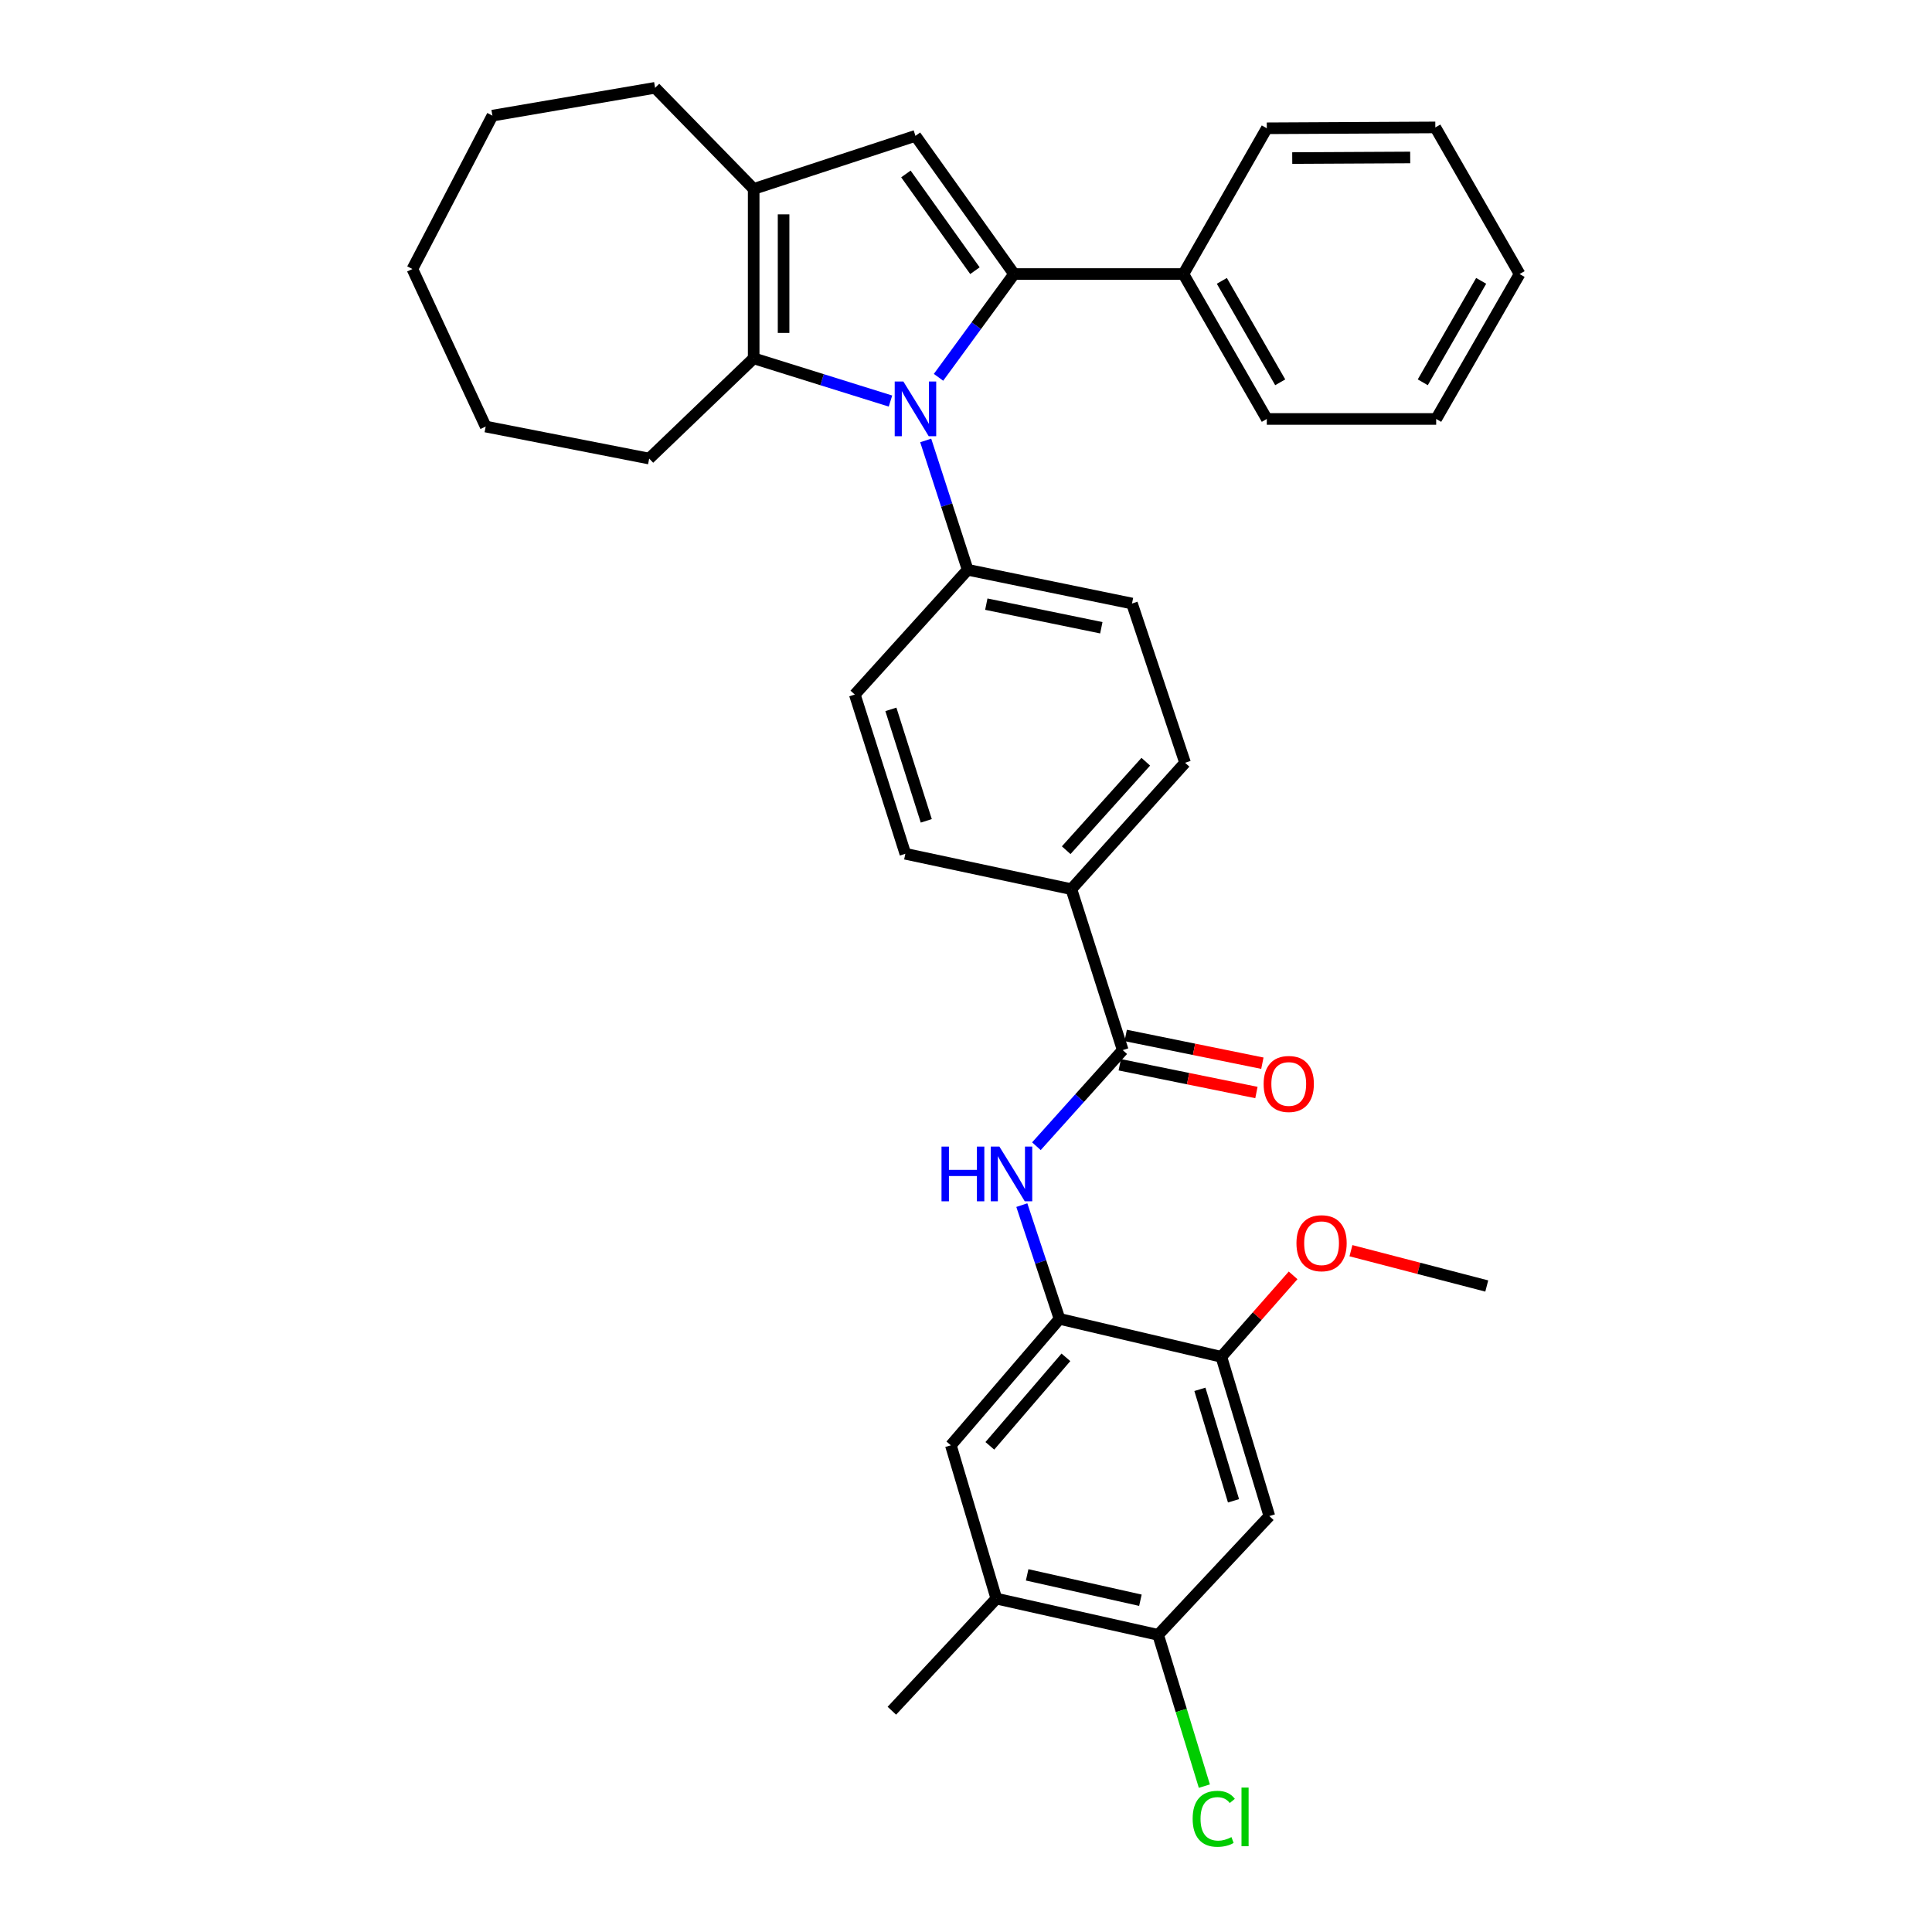 <?xml version='1.0' encoding='iso-8859-1'?>
<svg version='1.1' baseProfile='full'
              xmlns='http://www.w3.org/2000/svg'
                      xmlns:rdkit='http://www.rdkit.org/xml'
                      xmlns:xlink='http://www.w3.org/1999/xlink'
                  xml:space='preserve'
width='1000px' height='1000px' viewBox='0 0 1000 1000'>
<!-- END OF HEADER -->
<rect style='opacity:1.0;fill:#FFFFFF;stroke:none' width='1000' height='1000' x='0' y='0'> </rect>
<path class='bond-0' d='M 485.777,195.302 L 505.328,168.573' style='fill:none;fill-rule:evenodd;stroke:#0000FF;stroke-width:6px;stroke-linecap:butt;stroke-linejoin:miter;stroke-opacity:1' />
<path class='bond-0' d='M 505.328,168.573 L 524.88,141.843' style='fill:none;fill-rule:evenodd;stroke:#000000;stroke-width:6px;stroke-linecap:butt;stroke-linejoin:miter;stroke-opacity:1' />
<path class='bond-2' d='M 460.906,207.584 L 425.503,196.528' style='fill:none;fill-rule:evenodd;stroke:#0000FF;stroke-width:6px;stroke-linecap:butt;stroke-linejoin:miter;stroke-opacity:1' />
<path class='bond-2' d='M 425.503,196.528 L 390.101,185.471' style='fill:none;fill-rule:evenodd;stroke:#000000;stroke-width:6px;stroke-linecap:butt;stroke-linejoin:miter;stroke-opacity:1' />
<path class='bond-9' d='M 479.144,227.973 L 490.006,261.448' style='fill:none;fill-rule:evenodd;stroke:#0000FF;stroke-width:6px;stroke-linecap:butt;stroke-linejoin:miter;stroke-opacity:1' />
<path class='bond-9' d='M 490.006,261.448 L 500.869,294.923' style='fill:none;fill-rule:evenodd;stroke:#000000;stroke-width:6px;stroke-linecap:butt;stroke-linejoin:miter;stroke-opacity:1' />
<path class='bond-1' d='M 524.88,141.843 L 473.839,70.317' style='fill:none;fill-rule:evenodd;stroke:#000000;stroke-width:6px;stroke-linecap:butt;stroke-linejoin:miter;stroke-opacity:1' />
<path class='bond-1' d='M 504.623,140.106 L 468.894,90.038' style='fill:none;fill-rule:evenodd;stroke:#000000;stroke-width:6px;stroke-linecap:butt;stroke-linejoin:miter;stroke-opacity:1' />
<path class='bond-14' d='M 524.88,141.843 L 612.531,141.843' style='fill:none;fill-rule:evenodd;stroke:#000000;stroke-width:6px;stroke-linecap:butt;stroke-linejoin:miter;stroke-opacity:1' />
<path class='bond-34' d='M 473.839,70.317 L 390.101,97.794' style='fill:none;fill-rule:evenodd;stroke:#000000;stroke-width:6px;stroke-linecap:butt;stroke-linejoin:miter;stroke-opacity:1' />
<path class='bond-3' d='M 390.101,185.471 L 390.101,97.794' style='fill:none;fill-rule:evenodd;stroke:#000000;stroke-width:6px;stroke-linecap:butt;stroke-linejoin:miter;stroke-opacity:1' />
<path class='bond-3' d='M 405.581,172.32 L 405.581,110.946' style='fill:none;fill-rule:evenodd;stroke:#000000;stroke-width:6px;stroke-linecap:butt;stroke-linejoin:miter;stroke-opacity:1' />
<path class='bond-22' d='M 390.101,185.471 L 336.015,237.355' style='fill:none;fill-rule:evenodd;stroke:#000000;stroke-width:6px;stroke-linecap:butt;stroke-linejoin:miter;stroke-opacity:1' />
<path class='bond-23' d='M 390.101,97.794 L 339.077,45.455' style='fill:none;fill-rule:evenodd;stroke:#000000;stroke-width:6px;stroke-linecap:butt;stroke-linejoin:miter;stroke-opacity:1' />
<path class='bond-4' d='M 581.124,543.532 L 554.541,460.232' style='fill:none;fill-rule:evenodd;stroke:#000000;stroke-width:6px;stroke-linecap:butt;stroke-linejoin:miter;stroke-opacity:1' />
<path class='bond-5' d='M 581.124,543.532 L 558.782,568.406' style='fill:none;fill-rule:evenodd;stroke:#000000;stroke-width:6px;stroke-linecap:butt;stroke-linejoin:miter;stroke-opacity:1' />
<path class='bond-5' d='M 558.782,568.406 L 536.441,593.28' style='fill:none;fill-rule:evenodd;stroke:#0000FF;stroke-width:6px;stroke-linecap:butt;stroke-linejoin:miter;stroke-opacity:1' />
<path class='bond-15' d='M 579.583,551.117 L 614.953,558.299' style='fill:none;fill-rule:evenodd;stroke:#000000;stroke-width:6px;stroke-linecap:butt;stroke-linejoin:miter;stroke-opacity:1' />
<path class='bond-15' d='M 614.953,558.299 L 650.322,565.481' style='fill:none;fill-rule:evenodd;stroke:#FF0000;stroke-width:6px;stroke-linecap:butt;stroke-linejoin:miter;stroke-opacity:1' />
<path class='bond-15' d='M 582.664,535.947 L 618.034,543.129' style='fill:none;fill-rule:evenodd;stroke:#000000;stroke-width:6px;stroke-linecap:butt;stroke-linejoin:miter;stroke-opacity:1' />
<path class='bond-15' d='M 618.034,543.129 L 653.403,550.311' style='fill:none;fill-rule:evenodd;stroke:#FF0000;stroke-width:6px;stroke-linecap:butt;stroke-linejoin:miter;stroke-opacity:1' />
<path class='bond-6' d='M 528.895,623.772 L 538.652,653.209' style='fill:none;fill-rule:evenodd;stroke:#0000FF;stroke-width:6px;stroke-linecap:butt;stroke-linejoin:miter;stroke-opacity:1' />
<path class='bond-6' d='M 538.652,653.209 L 548.409,682.645' style='fill:none;fill-rule:evenodd;stroke:#000000;stroke-width:6px;stroke-linecap:butt;stroke-linejoin:miter;stroke-opacity:1' />
<path class='bond-8' d='M 548.409,682.645 L 632.165,702.288' style='fill:none;fill-rule:evenodd;stroke:#000000;stroke-width:6px;stroke-linecap:butt;stroke-linejoin:miter;stroke-opacity:1' />
<path class='bond-11' d='M 548.409,682.645 L 492.165,748.091' style='fill:none;fill-rule:evenodd;stroke:#000000;stroke-width:6px;stroke-linecap:butt;stroke-linejoin:miter;stroke-opacity:1' />
<path class='bond-11' d='M 551.713,702.552 L 512.342,748.364' style='fill:none;fill-rule:evenodd;stroke:#000000;stroke-width:6px;stroke-linecap:butt;stroke-linejoin:miter;stroke-opacity:1' />
<path class='bond-7' d='M 657.01,784.71 L 632.165,702.288' style='fill:none;fill-rule:evenodd;stroke:#000000;stroke-width:6px;stroke-linecap:butt;stroke-linejoin:miter;stroke-opacity:1' />
<path class='bond-7' d='M 638.462,776.814 L 621.07,719.119' style='fill:none;fill-rule:evenodd;stroke:#000000;stroke-width:6px;stroke-linecap:butt;stroke-linejoin:miter;stroke-opacity:1' />
<path class='bond-38' d='M 657.01,784.71 L 599.45,846.2' style='fill:none;fill-rule:evenodd;stroke:#000000;stroke-width:6px;stroke-linecap:butt;stroke-linejoin:miter;stroke-opacity:1' />
<path class='bond-21' d='M 632.165,702.288 L 650.737,681.207' style='fill:none;fill-rule:evenodd;stroke:#000000;stroke-width:6px;stroke-linecap:butt;stroke-linejoin:miter;stroke-opacity:1' />
<path class='bond-21' d='M 650.737,681.207 L 669.308,660.125' style='fill:none;fill-rule:evenodd;stroke:#FF0000;stroke-width:6px;stroke-linecap:butt;stroke-linejoin:miter;stroke-opacity:1' />
<path class='bond-16' d='M 500.869,294.923 L 585.914,312.381' style='fill:none;fill-rule:evenodd;stroke:#000000;stroke-width:6px;stroke-linecap:butt;stroke-linejoin:miter;stroke-opacity:1' />
<path class='bond-16' d='M 510.513,312.706 L 570.044,324.926' style='fill:none;fill-rule:evenodd;stroke:#000000;stroke-width:6px;stroke-linecap:butt;stroke-linejoin:miter;stroke-opacity:1' />
<path class='bond-17' d='M 500.869,294.923 L 442.44,359.492' style='fill:none;fill-rule:evenodd;stroke:#000000;stroke-width:6px;stroke-linecap:butt;stroke-linejoin:miter;stroke-opacity:1' />
<path class='bond-10' d='M 599.45,846.2 L 515.704,827.435' style='fill:none;fill-rule:evenodd;stroke:#000000;stroke-width:6px;stroke-linecap:butt;stroke-linejoin:miter;stroke-opacity:1' />
<path class='bond-10' d='M 590.273,828.28 L 531.65,815.144' style='fill:none;fill-rule:evenodd;stroke:#000000;stroke-width:6px;stroke-linecap:butt;stroke-linejoin:miter;stroke-opacity:1' />
<path class='bond-20' d='M 599.45,846.2 L 611.41,885.349' style='fill:none;fill-rule:evenodd;stroke:#000000;stroke-width:6px;stroke-linecap:butt;stroke-linejoin:miter;stroke-opacity:1' />
<path class='bond-20' d='M 611.41,885.349 L 623.37,924.499' style='fill:none;fill-rule:evenodd;stroke:#00CC00;stroke-width:6px;stroke-linecap:butt;stroke-linejoin:miter;stroke-opacity:1' />
<path class='bond-12' d='M 492.165,748.091 L 515.704,827.435' style='fill:none;fill-rule:evenodd;stroke:#000000;stroke-width:6px;stroke-linecap:butt;stroke-linejoin:miter;stroke-opacity:1' />
<path class='bond-24' d='M 515.704,827.435 L 461.627,885.468' style='fill:none;fill-rule:evenodd;stroke:#000000;stroke-width:6px;stroke-linecap:butt;stroke-linejoin:miter;stroke-opacity:1' />
<path class='bond-13' d='M 554.541,460.232 L 468.61,441.914' style='fill:none;fill-rule:evenodd;stroke:#000000;stroke-width:6px;stroke-linecap:butt;stroke-linejoin:miter;stroke-opacity:1' />
<path class='bond-35' d='M 554.541,460.232 L 613.391,394.804' style='fill:none;fill-rule:evenodd;stroke:#000000;stroke-width:6px;stroke-linecap:butt;stroke-linejoin:miter;stroke-opacity:1' />
<path class='bond-35' d='M 551.859,440.066 L 593.054,394.266' style='fill:none;fill-rule:evenodd;stroke:#000000;stroke-width:6px;stroke-linecap:butt;stroke-linejoin:miter;stroke-opacity:1' />
<path class='bond-25' d='M 612.531,141.843 L 655.694,216.852' style='fill:none;fill-rule:evenodd;stroke:#000000;stroke-width:6px;stroke-linecap:butt;stroke-linejoin:miter;stroke-opacity:1' />
<path class='bond-25' d='M 632.423,145.374 L 662.637,197.88' style='fill:none;fill-rule:evenodd;stroke:#000000;stroke-width:6px;stroke-linecap:butt;stroke-linejoin:miter;stroke-opacity:1' />
<path class='bond-26' d='M 612.531,141.843 L 655.694,66.404' style='fill:none;fill-rule:evenodd;stroke:#000000;stroke-width:6px;stroke-linecap:butt;stroke-linejoin:miter;stroke-opacity:1' />
<path class='bond-19' d='M 585.914,312.381 L 613.391,394.804' style='fill:none;fill-rule:evenodd;stroke:#000000;stroke-width:6px;stroke-linecap:butt;stroke-linejoin:miter;stroke-opacity:1' />
<path class='bond-18' d='M 442.44,359.492 L 468.61,441.914' style='fill:none;fill-rule:evenodd;stroke:#000000;stroke-width:6px;stroke-linecap:butt;stroke-linejoin:miter;stroke-opacity:1' />
<path class='bond-18' d='M 461.12,367.171 L 479.439,424.866' style='fill:none;fill-rule:evenodd;stroke:#000000;stroke-width:6px;stroke-linecap:butt;stroke-linejoin:miter;stroke-opacity:1' />
<path class='bond-27' d='M 699.248,647.358 L 734.395,656.496' style='fill:none;fill-rule:evenodd;stroke:#FF0000;stroke-width:6px;stroke-linecap:butt;stroke-linejoin:miter;stroke-opacity:1' />
<path class='bond-27' d='M 734.395,656.496 L 769.541,665.635' style='fill:none;fill-rule:evenodd;stroke:#000000;stroke-width:6px;stroke-linecap:butt;stroke-linejoin:miter;stroke-opacity:1' />
<path class='bond-28' d='M 336.015,237.355 L 251.391,220.783' style='fill:none;fill-rule:evenodd;stroke:#000000;stroke-width:6px;stroke-linecap:butt;stroke-linejoin:miter;stroke-opacity:1' />
<path class='bond-29' d='M 339.077,45.455 L 254.874,59.859' style='fill:none;fill-rule:evenodd;stroke:#000000;stroke-width:6px;stroke-linecap:butt;stroke-linejoin:miter;stroke-opacity:1' />
<path class='bond-30' d='M 655.694,216.852 L 743.363,216.852' style='fill:none;fill-rule:evenodd;stroke:#000000;stroke-width:6px;stroke-linecap:butt;stroke-linejoin:miter;stroke-opacity:1' />
<path class='bond-31' d='M 655.694,66.404 L 742.924,65.957' style='fill:none;fill-rule:evenodd;stroke:#000000;stroke-width:6px;stroke-linecap:butt;stroke-linejoin:miter;stroke-opacity:1' />
<path class='bond-31' d='M 668.858,81.817 L 729.919,81.504' style='fill:none;fill-rule:evenodd;stroke:#000000;stroke-width:6px;stroke-linecap:butt;stroke-linejoin:miter;stroke-opacity:1' />
<path class='bond-32' d='M 251.391,220.783 L 213.457,139.246' style='fill:none;fill-rule:evenodd;stroke:#000000;stroke-width:6px;stroke-linecap:butt;stroke-linejoin:miter;stroke-opacity:1' />
<path class='bond-36' d='M 254.874,59.859 L 213.457,139.246' style='fill:none;fill-rule:evenodd;stroke:#000000;stroke-width:6px;stroke-linecap:butt;stroke-linejoin:miter;stroke-opacity:1' />
<path class='bond-37' d='M 743.363,216.852 L 786.543,141.843' style='fill:none;fill-rule:evenodd;stroke:#000000;stroke-width:6px;stroke-linecap:butt;stroke-linejoin:miter;stroke-opacity:1' />
<path class='bond-37' d='M 736.424,197.878 L 766.65,145.372' style='fill:none;fill-rule:evenodd;stroke:#000000;stroke-width:6px;stroke-linecap:butt;stroke-linejoin:miter;stroke-opacity:1' />
<path class='bond-33' d='M 742.924,65.957 L 786.543,141.843' style='fill:none;fill-rule:evenodd;stroke:#000000;stroke-width:6px;stroke-linecap:butt;stroke-linejoin:miter;stroke-opacity:1' />
<path  class='atom-0' d='M 467.579 197.464
L 476.859 212.464
Q 477.779 213.944, 479.259 216.624
Q 480.739 219.304, 480.819 219.464
L 480.819 197.464
L 484.579 197.464
L 484.579 225.784
L 480.699 225.784
L 470.739 209.384
Q 469.579 207.464, 468.339 205.264
Q 467.139 203.064, 466.779 202.384
L 466.779 225.784
L 463.099 225.784
L 463.099 197.464
L 467.579 197.464
' fill='#0000FF'/>
<path  class='atom-6' d='M 487.327 593.476
L 491.167 593.476
L 491.167 605.516
L 505.647 605.516
L 505.647 593.476
L 509.487 593.476
L 509.487 621.796
L 505.647 621.796
L 505.647 608.716
L 491.167 608.716
L 491.167 621.796
L 487.327 621.796
L 487.327 593.476
' fill='#0000FF'/>
<path  class='atom-6' d='M 517.287 593.476
L 526.567 608.476
Q 527.487 609.956, 528.967 612.636
Q 530.447 615.316, 530.527 615.476
L 530.527 593.476
L 534.287 593.476
L 534.287 621.796
L 530.407 621.796
L 520.447 605.396
Q 519.287 603.476, 518.047 601.276
Q 516.847 599.076, 516.487 598.396
L 516.487 621.796
L 512.807 621.796
L 512.807 593.476
L 517.287 593.476
' fill='#0000FF'/>
<path  class='atom-16' d='M 654.055 561.061
Q 654.055 554.261, 657.415 550.461
Q 660.775 546.661, 667.055 546.661
Q 673.335 546.661, 676.695 550.461
Q 680.055 554.261, 680.055 561.061
Q 680.055 567.941, 676.655 571.861
Q 673.255 575.741, 667.055 575.741
Q 660.815 575.741, 657.415 571.861
Q 654.055 567.981, 654.055 561.061
M 667.055 572.541
Q 671.375 572.541, 673.695 569.661
Q 676.055 566.741, 676.055 561.061
Q 676.055 555.501, 673.695 552.701
Q 671.375 549.861, 667.055 549.861
Q 662.735 549.861, 660.375 552.661
Q 658.055 555.461, 658.055 561.061
Q 658.055 566.781, 660.375 569.661
Q 662.735 572.541, 667.055 572.541
' fill='#FF0000'/>
<path  class='atom-21' d='M 617.315 941.402
Q 617.315 934.362, 620.595 930.682
Q 623.915 926.962, 630.195 926.962
Q 636.035 926.962, 639.155 931.082
L 636.515 933.242
Q 634.235 930.242, 630.195 930.242
Q 625.915 930.242, 623.635 933.122
Q 621.395 935.962, 621.395 941.402
Q 621.395 947.002, 623.715 949.882
Q 626.075 952.762, 630.635 952.762
Q 633.755 952.762, 637.395 950.882
L 638.515 953.882
Q 637.035 954.842, 634.795 955.402
Q 632.555 955.962, 630.075 955.962
Q 623.915 955.962, 620.595 952.202
Q 617.315 948.442, 617.315 941.402
' fill='#00CC00'/>
<path  class='atom-21' d='M 642.595 925.242
L 646.275 925.242
L 646.275 955.602
L 642.595 955.602
L 642.595 925.242
' fill='#00CC00'/>
<path  class='atom-22' d='M 671.04 643.484
Q 671.04 636.684, 674.4 632.884
Q 677.76 629.084, 684.04 629.084
Q 690.32 629.084, 693.68 632.884
Q 697.04 636.684, 697.04 643.484
Q 697.04 650.364, 693.64 654.284
Q 690.24 658.164, 684.04 658.164
Q 677.8 658.164, 674.4 654.284
Q 671.04 650.404, 671.04 643.484
M 684.04 654.964
Q 688.36 654.964, 690.68 652.084
Q 693.04 649.164, 693.04 643.484
Q 693.04 637.924, 690.68 635.124
Q 688.36 632.284, 684.04 632.284
Q 679.72 632.284, 677.36 635.084
Q 675.04 637.884, 675.04 643.484
Q 675.04 649.204, 677.36 652.084
Q 679.72 654.964, 684.04 654.964
' fill='#FF0000'/>
</svg>
